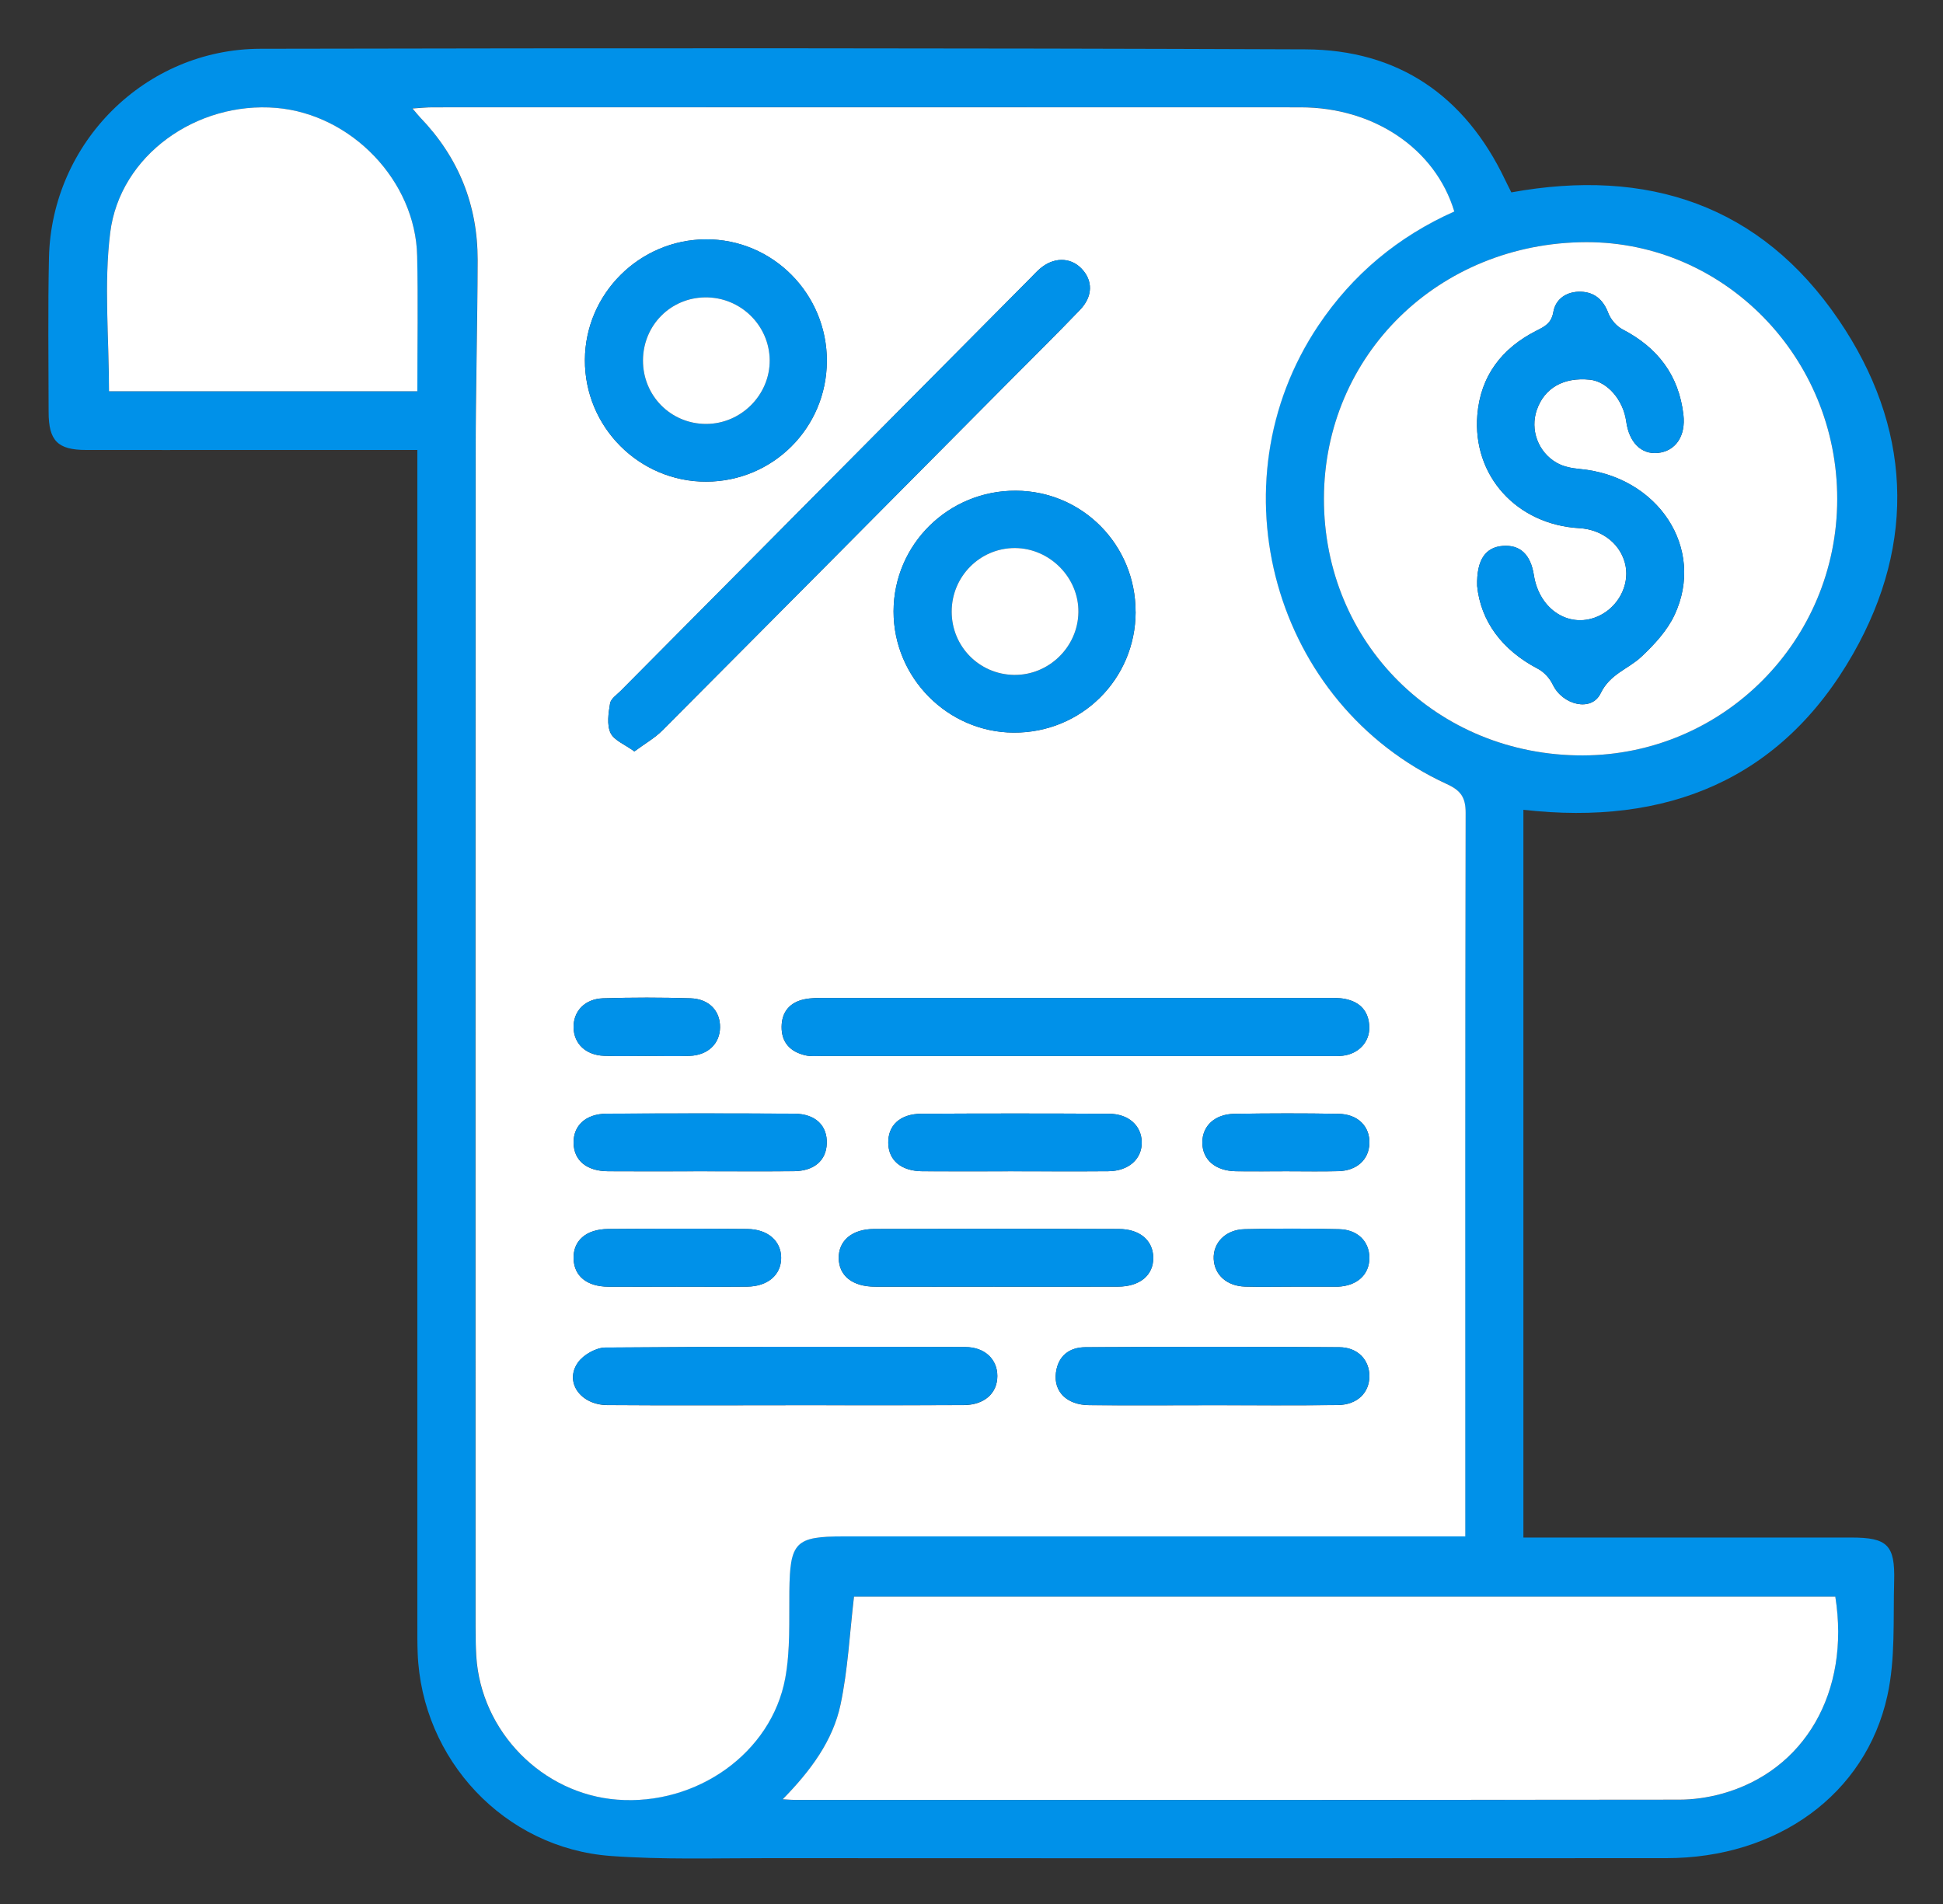 <svg xmlns="http://www.w3.org/2000/svg" width="50" height="49" viewBox="0 0 50 49" fill="none">
<rect x="0" y="0" width="50" height="49" fill="#333333" stroke="none"/>
<g clip-path="url(#clip0_21_260)">
<path d="M10.743 11.58C9.228 11.58 7.778 11.58 6.33 11.58C4.958 11.58 3.588 11.582 2.216 11.58C1.486 11.58 1.251 11.344 1.251 10.603C1.25 9.28 1.231 7.955 1.26 6.632C1.327 3.671 3.738 1.26 6.705 1.255C15.667 1.237 24.63 1.235 33.591 1.27C35.98 1.279 37.698 2.462 38.729 4.623C38.782 4.736 38.84 4.845 38.892 4.951C42.394 4.314 45.303 5.271 47.317 8.234C49.177 10.97 49.331 13.94 47.689 16.822C45.839 20.071 42.887 21.26 39.202 20.84V39.569C39.417 39.569 39.604 39.569 39.792 39.569C42.406 39.569 45.022 39.569 47.637 39.569C48.566 39.569 48.769 39.757 48.743 40.694C48.716 41.679 48.778 42.693 48.568 43.642C48.007 46.188 45.725 47.819 42.885 47.82C35.166 47.825 27.449 47.824 19.73 47.82C18.391 47.82 17.049 47.862 15.717 47.764C12.981 47.563 10.852 45.284 10.748 42.541C10.739 42.302 10.74 42.062 10.74 41.824C10.74 31.969 10.74 22.114 10.74 12.259V11.583L10.743 11.58ZM37.703 39.54V38.951C37.703 32.939 37.699 26.926 37.712 20.913C37.712 20.518 37.584 20.339 37.228 20.174C32.765 18.125 31.185 12.456 33.922 8.374C34.805 7.055 35.979 6.082 37.42 5.44C36.935 3.83 35.355 2.76 33.465 2.759C26.017 2.756 18.569 2.758 11.12 2.759C10.971 2.759 10.822 2.776 10.611 2.788C10.707 2.902 10.753 2.962 10.805 3.015C11.793 4.04 12.289 5.269 12.287 6.687C12.284 8.391 12.237 10.098 12.236 11.802C12.23 21.818 12.233 31.835 12.234 41.85C12.234 42.106 12.237 42.361 12.252 42.616C12.372 44.559 13.951 46.166 15.88 46.312C17.924 46.466 19.85 45.111 20.203 43.185C20.337 42.457 20.3 41.695 20.309 40.947C20.324 39.686 20.46 39.538 21.7 39.537C26.82 39.537 31.939 39.537 37.059 39.537C37.249 39.537 37.439 39.537 37.699 39.537L37.703 39.54ZM20.139 46.306C20.312 46.317 20.375 46.323 20.438 46.323C28.029 46.323 35.62 46.326 43.212 46.317C43.574 46.317 43.945 46.262 44.295 46.167C46.44 45.583 47.616 43.544 47.227 41.093H21.974C21.862 42.047 21.817 42.973 21.629 43.869C21.432 44.801 20.866 45.566 20.138 46.308L20.139 46.306ZM40.73 19.441C44.35 19.433 47.274 16.488 47.278 12.847C47.282 9.199 44.377 6.222 40.818 6.232C37.028 6.243 34.072 9.133 34.069 12.835C34.065 16.554 36.983 19.45 40.73 19.441ZM10.739 10.069C10.739 8.881 10.759 7.733 10.734 6.587C10.692 4.656 9.047 2.941 7.111 2.778C5.059 2.605 3.083 3.999 2.835 5.989C2.67 7.318 2.803 8.685 2.803 10.069H10.738H10.739Z" fill="#0091e9"/>
<path d="M37.703 39.54C37.441 39.54 37.253 39.54 37.062 39.54C31.943 39.54 26.823 39.54 21.704 39.54C20.464 39.54 20.328 39.69 20.313 40.95C20.304 41.698 20.341 42.46 20.207 43.188C19.852 45.114 17.928 46.471 15.884 46.315C13.955 46.168 12.376 44.563 12.256 42.619C12.241 42.365 12.238 42.109 12.238 41.854C12.238 31.838 12.235 21.821 12.24 11.806C12.24 10.101 12.287 8.395 12.291 6.69C12.293 5.272 11.797 4.043 10.809 3.019C10.757 2.965 10.711 2.904 10.615 2.792C10.826 2.779 10.975 2.762 11.124 2.762C18.573 2.761 26.021 2.76 33.469 2.762C35.359 2.762 36.939 3.832 37.424 5.443C35.982 6.085 34.809 7.059 33.926 8.377C31.189 12.459 32.769 18.127 37.232 20.178C37.588 20.341 37.717 20.52 37.716 20.916C37.702 26.929 37.707 32.942 37.707 38.955V39.543L37.703 39.54ZM16.326 19.338C16.602 19.133 16.851 18.994 17.044 18.799C20.015 15.819 22.977 12.83 25.943 9.844C26.561 9.222 27.186 8.606 27.792 7.975C28.129 7.624 28.126 7.216 27.826 6.908C27.538 6.613 27.103 6.617 26.755 6.921C26.67 6.994 26.595 7.078 26.517 7.157C23.002 10.698 19.486 14.239 15.972 17.78C15.871 17.881 15.719 17.983 15.699 18.102C15.657 18.352 15.612 18.65 15.71 18.862C15.8 19.055 16.079 19.158 16.324 19.338H16.326ZM27.666 27.177C29.818 27.177 31.971 27.177 34.124 27.177C34.267 27.177 34.412 27.186 34.554 27.169C34.958 27.121 35.243 26.821 35.236 26.439C35.229 26.032 35.007 25.787 34.614 25.708C34.459 25.677 34.296 25.683 34.138 25.683C29.832 25.683 25.527 25.681 21.222 25.683C21.047 25.683 20.868 25.681 20.698 25.717C20.326 25.796 20.117 26.038 20.113 26.424C20.109 26.837 20.345 27.072 20.729 27.16C20.866 27.192 21.015 27.175 21.158 27.175C23.327 27.175 25.495 27.175 27.664 27.175L27.666 27.177ZM29.223 15.747C29.225 14.025 27.858 12.639 26.146 12.629C24.41 12.618 22.999 14.008 22.995 15.732C22.992 17.437 24.382 18.844 26.083 18.854C27.824 18.865 29.221 17.483 29.224 15.747H29.223ZM21.278 9.298C21.284 7.563 19.884 6.151 18.163 6.16C16.456 6.169 15.06 7.56 15.051 9.262C15.043 10.989 16.451 12.401 18.174 12.396C19.89 12.391 21.271 11.012 21.277 9.298H21.278ZM20.214 36.164C21.742 36.164 23.27 36.169 24.798 36.161C25.333 36.159 25.666 35.855 25.665 35.412C25.665 34.985 25.345 34.67 24.842 34.668C21.754 34.661 18.665 34.656 15.576 34.681C15.335 34.684 15.015 34.865 14.873 35.065C14.519 35.565 14.935 36.157 15.629 36.161C17.157 36.172 18.685 36.165 20.214 36.165V36.164ZM25.573 33.114C26.639 33.114 27.705 33.118 28.771 33.113C29.337 33.11 29.686 32.814 29.677 32.359C29.669 31.925 29.334 31.63 28.791 31.629C26.691 31.621 24.59 31.622 22.491 31.629C21.921 31.63 21.574 31.935 21.583 32.386C21.593 32.837 21.939 33.112 22.517 33.114C23.535 33.118 24.553 33.114 25.572 33.114H25.573ZM31.18 36.164C32.262 36.164 33.344 36.173 34.425 36.16C34.926 36.154 35.24 35.845 35.239 35.412C35.238 34.996 34.938 34.675 34.467 34.672C32.288 34.659 30.108 34.661 27.929 34.672C27.521 34.675 27.232 34.889 27.173 35.324C27.108 35.814 27.451 36.157 28.029 36.163C29.08 36.172 30.13 36.165 31.18 36.164ZM17.989 30.143C18.802 30.143 19.615 30.149 20.428 30.142C20.949 30.137 21.259 29.869 21.275 29.433C21.293 28.97 20.987 28.666 20.442 28.662C18.832 28.652 17.223 28.653 15.612 28.662C15.071 28.665 14.75 28.968 14.76 29.42C14.77 29.867 15.098 30.14 15.645 30.143C16.426 30.149 17.207 30.145 17.988 30.143H17.989ZM26.082 30.143C26.895 30.143 27.708 30.149 28.521 30.142C29.046 30.137 29.391 29.826 29.381 29.388C29.37 28.967 29.044 28.666 28.538 28.663C26.929 28.654 25.319 28.654 23.709 28.663C23.161 28.666 22.849 28.962 22.858 29.418C22.866 29.865 23.193 30.14 23.739 30.143C24.52 30.149 25.301 30.145 26.082 30.143ZM17.414 33.114C18.019 33.114 18.622 33.119 19.227 33.113C19.758 33.106 20.1 32.81 20.101 32.373C20.101 31.94 19.763 31.634 19.229 31.629C18.035 31.619 16.842 31.619 15.65 31.629C15.076 31.633 14.745 31.933 14.76 32.396C14.774 32.84 15.101 33.109 15.648 33.114C16.236 33.119 16.825 33.114 17.413 33.114H17.414ZM33.102 30.143C33.548 30.143 33.995 30.152 34.44 30.141C34.916 30.128 35.225 29.845 35.239 29.429C35.256 28.991 34.948 28.674 34.445 28.665C33.553 28.648 32.66 28.651 31.768 28.665C31.262 28.672 30.941 28.975 30.94 29.401C30.94 29.845 31.274 30.136 31.81 30.143C32.24 30.15 32.67 30.143 33.102 30.143ZM33.236 33.114C33.617 33.114 33.999 33.114 34.38 33.114C34.396 33.114 34.412 33.114 34.428 33.114C34.925 33.093 35.242 32.8 35.238 32.365C35.234 31.949 34.938 31.645 34.459 31.634C33.649 31.615 32.837 31.615 32.026 31.634C31.537 31.645 31.212 31.986 31.232 32.403C31.253 32.81 31.57 33.098 32.04 33.112C32.437 33.123 32.835 33.114 33.233 33.114H33.236ZM16.647 27.175C17.013 27.175 17.381 27.187 17.747 27.173C18.218 27.155 18.523 26.86 18.529 26.442C18.536 26.018 18.25 25.707 17.769 25.691C17.02 25.668 16.269 25.668 15.52 25.691C15.046 25.707 14.752 26.027 14.76 26.444C14.768 26.861 15.074 27.155 15.547 27.172C15.913 27.186 16.281 27.174 16.647 27.174V27.175Z" fill="white"/>
<path d="M20.14 46.306C20.866 45.565 21.432 44.799 21.63 43.867C21.819 42.972 21.864 42.047 21.976 41.091H47.229C47.618 43.542 46.441 45.581 44.296 46.166C43.947 46.261 43.574 46.315 43.213 46.315C35.622 46.324 28.031 46.321 20.439 46.321C20.376 46.321 20.313 46.315 20.141 46.305L20.14 46.306Z" fill="white"/>
<path d="M40.73 19.441C36.983 19.448 34.065 16.554 34.069 12.835C34.073 9.133 37.028 6.243 40.818 6.232C44.377 6.224 47.283 9.199 47.278 12.847C47.275 16.488 44.349 19.433 40.73 19.441ZM38.012 15.082C38.104 15.98 38.644 16.727 39.579 17.214C39.736 17.296 39.883 17.46 39.96 17.622C40.212 18.146 40.954 18.329 41.188 17.846C41.432 17.34 41.9 17.22 42.239 16.901C42.569 16.591 42.899 16.234 43.089 15.832C43.898 14.113 42.668 12.252 40.646 12.069C40.445 12.051 40.23 12.008 40.06 11.911C39.575 11.633 39.372 11.055 39.547 10.551C39.742 9.985 40.237 9.703 40.912 9.772C41.36 9.818 41.771 10.289 41.848 10.845C41.922 11.386 42.233 11.698 42.658 11.657C43.117 11.614 43.384 11.224 43.32 10.674C43.202 9.656 42.658 8.947 41.756 8.478C41.599 8.397 41.45 8.223 41.387 8.058C41.258 7.715 41.033 7.521 40.684 7.508C40.329 7.496 40.034 7.683 39.973 8.028C39.922 8.323 39.751 8.403 39.534 8.513C38.646 8.963 38.099 9.676 38.017 10.679C37.889 12.25 39.034 13.501 40.642 13.593C41.25 13.627 41.734 14.027 41.834 14.576C41.923 15.073 41.642 15.606 41.167 15.84C40.422 16.207 39.614 15.713 39.472 14.802C39.389 14.271 39.119 14.016 38.674 14.05C38.234 14.081 37.993 14.399 38.012 15.083V15.082Z" fill="white"/>
<path d="M10.739 10.069H2.805C2.805 8.684 2.671 7.317 2.836 5.988C3.084 3.997 5.061 2.604 7.112 2.777C9.048 2.942 10.693 4.656 10.735 6.586C10.761 7.733 10.74 8.881 10.74 10.069H10.739Z" fill="white"/>
<path d="M16.325 19.337C16.08 19.158 15.801 19.053 15.711 18.86C15.613 18.649 15.658 18.351 15.7 18.1C15.72 17.98 15.872 17.879 15.973 17.778C19.487 14.236 23.003 10.696 26.518 7.155C26.597 7.076 26.673 6.993 26.756 6.919C27.104 6.614 27.538 6.611 27.827 6.907C28.127 7.213 28.13 7.622 27.793 7.973C27.186 8.606 26.562 9.221 25.944 9.843C22.979 12.829 20.015 15.817 17.045 18.798C16.851 18.992 16.603 19.131 16.326 19.337H16.325Z" fill="#0091e9"/>
<path d="M27.665 27.176C25.496 27.176 23.328 27.176 21.159 27.176C21.016 27.176 20.867 27.191 20.73 27.16C20.346 27.072 20.11 26.837 20.114 26.424C20.118 26.037 20.326 25.796 20.7 25.717C20.868 25.681 21.048 25.683 21.223 25.683C25.528 25.681 29.833 25.681 34.139 25.683C34.298 25.683 34.46 25.677 34.615 25.708C35.008 25.787 35.23 26.034 35.237 26.439C35.244 26.821 34.959 27.121 34.555 27.169C34.413 27.186 34.268 27.177 34.125 27.177C31.972 27.177 29.819 27.177 27.667 27.177L27.665 27.176Z" fill="#0091e9"/>
<path d="M29.223 15.747C29.22 17.482 27.824 18.864 26.082 18.854C24.383 18.844 22.992 17.437 22.994 15.731C22.998 14.007 24.409 12.618 26.145 12.628C27.857 12.638 29.224 14.024 29.221 15.747H29.223ZM26.12 14.104C25.22 14.099 24.487 14.835 24.49 15.745C24.492 16.636 25.194 17.352 26.085 17.37C26.982 17.388 27.738 16.656 27.751 15.757C27.764 14.867 27.015 14.11 26.12 14.104Z" fill="#0091e9"/>
<path d="M21.278 9.297C21.271 11.011 19.889 12.391 18.176 12.395C16.45 12.4 15.043 10.988 15.052 9.261C15.059 7.559 16.455 6.167 18.164 6.159C19.885 6.15 21.285 7.56 21.279 9.297H21.278ZM18.169 10.91C19.07 10.91 19.814 10.163 19.806 9.269C19.799 8.369 19.053 7.645 18.146 7.653C17.254 7.662 16.552 8.371 16.546 9.268C16.54 10.183 17.259 10.91 18.169 10.91Z" fill="#0091e9"/>
<path d="M20.214 36.162C18.685 36.162 17.157 36.17 15.629 36.158C14.935 36.153 14.519 35.562 14.873 35.062C15.015 34.863 15.335 34.681 15.576 34.678C18.665 34.653 21.754 34.658 24.842 34.665C25.345 34.667 25.664 34.982 25.665 35.409C25.665 35.852 25.333 36.156 24.798 36.158C23.27 36.166 21.742 36.161 20.214 36.161V36.162Z" fill="#0091e9"/>
<path d="M25.573 33.113C24.555 33.113 23.537 33.116 22.518 33.113C21.94 33.111 21.593 32.836 21.584 32.385C21.574 31.934 21.921 31.629 22.493 31.628C24.593 31.622 26.694 31.622 28.793 31.628C29.335 31.629 29.669 31.924 29.678 32.358C29.687 32.813 29.339 33.109 28.772 33.112C27.707 33.117 26.64 33.113 25.574 33.113H25.573Z" fill="#0091e9"/>
<path d="M31.18 36.163C30.13 36.163 29.079 36.17 28.029 36.161C27.451 36.156 27.108 35.812 27.173 35.322C27.23 34.888 27.521 34.673 27.928 34.67C30.108 34.659 32.287 34.657 34.467 34.67C34.939 34.673 35.237 34.996 35.239 35.41C35.24 35.843 34.926 36.153 34.425 36.158C33.343 36.171 32.261 36.162 31.18 36.162V36.163Z" fill="#0091e9"/>
<path d="M17.989 30.143C17.208 30.143 16.427 30.147 15.647 30.142C15.099 30.138 14.771 29.865 14.761 29.418C14.751 28.968 15.072 28.664 15.613 28.66C17.224 28.651 18.833 28.651 20.443 28.66C20.987 28.664 21.294 28.968 21.276 29.431C21.26 29.867 20.95 30.135 20.429 30.14C19.616 30.148 18.803 30.142 17.991 30.143H17.989Z" fill="#0091e9"/>
<path d="M26.082 30.143C25.301 30.143 24.52 30.147 23.739 30.143C23.193 30.139 22.866 29.865 22.858 29.417C22.849 28.96 23.161 28.666 23.709 28.663C25.318 28.654 26.928 28.654 28.538 28.663C29.044 28.666 29.372 28.967 29.381 29.388C29.391 29.825 29.045 30.138 28.521 30.142C27.708 30.149 26.895 30.143 26.082 30.144V30.143Z" fill="#0091e9"/>
<path d="M17.414 33.114C16.826 33.114 16.238 33.117 15.649 33.114C15.102 33.108 14.775 32.839 14.761 32.395C14.746 31.932 15.078 31.632 15.652 31.628C16.845 31.619 18.038 31.618 19.23 31.628C19.765 31.633 20.103 31.94 20.103 32.372C20.103 32.81 19.759 33.106 19.229 33.112C18.624 33.119 18.02 33.114 17.415 33.114H17.414Z" fill="#0091e9"/>
<path d="M33.102 30.143C32.672 30.143 32.242 30.148 31.81 30.143C31.274 30.135 30.94 29.844 30.94 29.4C30.94 28.974 31.262 28.67 31.768 28.664C32.66 28.651 33.553 28.649 34.445 28.664C34.948 28.673 35.255 28.992 35.239 29.428C35.224 29.844 34.916 30.128 34.44 30.14C33.995 30.152 33.548 30.143 33.102 30.143Z" fill="#0091e9"/>
<path d="M33.236 33.113C32.837 33.113 32.441 33.122 32.042 33.11C31.573 33.097 31.255 32.81 31.235 32.402C31.214 31.983 31.538 31.643 32.029 31.633C32.839 31.613 33.65 31.613 34.462 31.633C34.94 31.644 35.236 31.948 35.24 32.364C35.244 32.799 34.928 33.09 34.43 33.113C34.415 33.113 34.398 33.113 34.383 33.113C34.001 33.113 33.62 33.113 33.238 33.113H33.236Z" fill="#0091e9"/>
<path d="M16.647 27.175C16.281 27.175 15.914 27.186 15.547 27.172C15.075 27.154 14.769 26.861 14.76 26.445C14.752 26.028 15.046 25.706 15.52 25.692C16.27 25.669 17.02 25.669 17.769 25.692C18.25 25.707 18.536 26.019 18.529 26.442C18.523 26.861 18.219 27.156 17.747 27.174C17.381 27.188 17.013 27.176 16.647 27.176V27.175Z" fill="#0091e9"/>
<path d="M38.012 15.082C37.993 14.398 38.234 14.08 38.674 14.048C39.12 14.015 39.389 14.269 39.472 14.801C39.613 15.711 40.421 16.205 41.168 15.839C41.642 15.605 41.924 15.072 41.834 14.575C41.734 14.025 41.251 13.626 40.642 13.592C39.034 13.5 37.889 12.249 38.017 10.678C38.099 9.677 38.646 8.962 39.534 8.512C39.751 8.402 39.922 8.322 39.973 8.027C40.033 7.681 40.329 7.495 40.684 7.507C41.034 7.52 41.257 7.714 41.387 8.057C41.45 8.222 41.6 8.396 41.756 8.477C42.657 8.946 43.202 9.656 43.32 10.673C43.384 11.223 43.117 11.611 42.658 11.656C42.232 11.697 41.922 11.385 41.848 10.844C41.771 10.288 41.36 9.816 40.912 9.771C40.236 9.702 39.742 9.984 39.547 10.55C39.372 11.054 39.574 11.632 40.06 11.91C40.231 12.008 40.447 12.05 40.646 12.068C42.668 12.251 43.898 14.112 43.089 15.831C42.9 16.233 42.57 16.59 42.239 16.9C41.9 17.221 41.432 17.339 41.188 17.845C40.955 18.328 40.212 18.145 39.96 17.621C39.883 17.459 39.737 17.296 39.579 17.213C38.644 16.726 38.104 15.979 38.012 15.081V15.082Z" fill="#0091e9"/>
<path d="M26.12 14.104C27.016 14.109 27.764 14.867 27.751 15.756C27.739 16.654 26.983 17.387 26.085 17.369C25.195 17.351 24.492 16.635 24.49 15.745C24.487 14.836 25.22 14.1 26.12 14.104Z" fill="white"/>
<path d="M18.17 10.91C17.26 10.91 16.54 10.182 16.546 9.268C16.553 8.371 17.255 7.662 18.147 7.653C19.053 7.644 19.798 8.369 19.807 9.269C19.814 10.163 19.07 10.91 18.17 10.91Z" fill="white"/>
</g>
<defs fill="#000000">
<clipPath id="clip0_21_260" fill="#000000">
<rect width="49" height="49" fill="white" transform="translate(0.5)"/>
</clipPath>
</defs>
</svg>